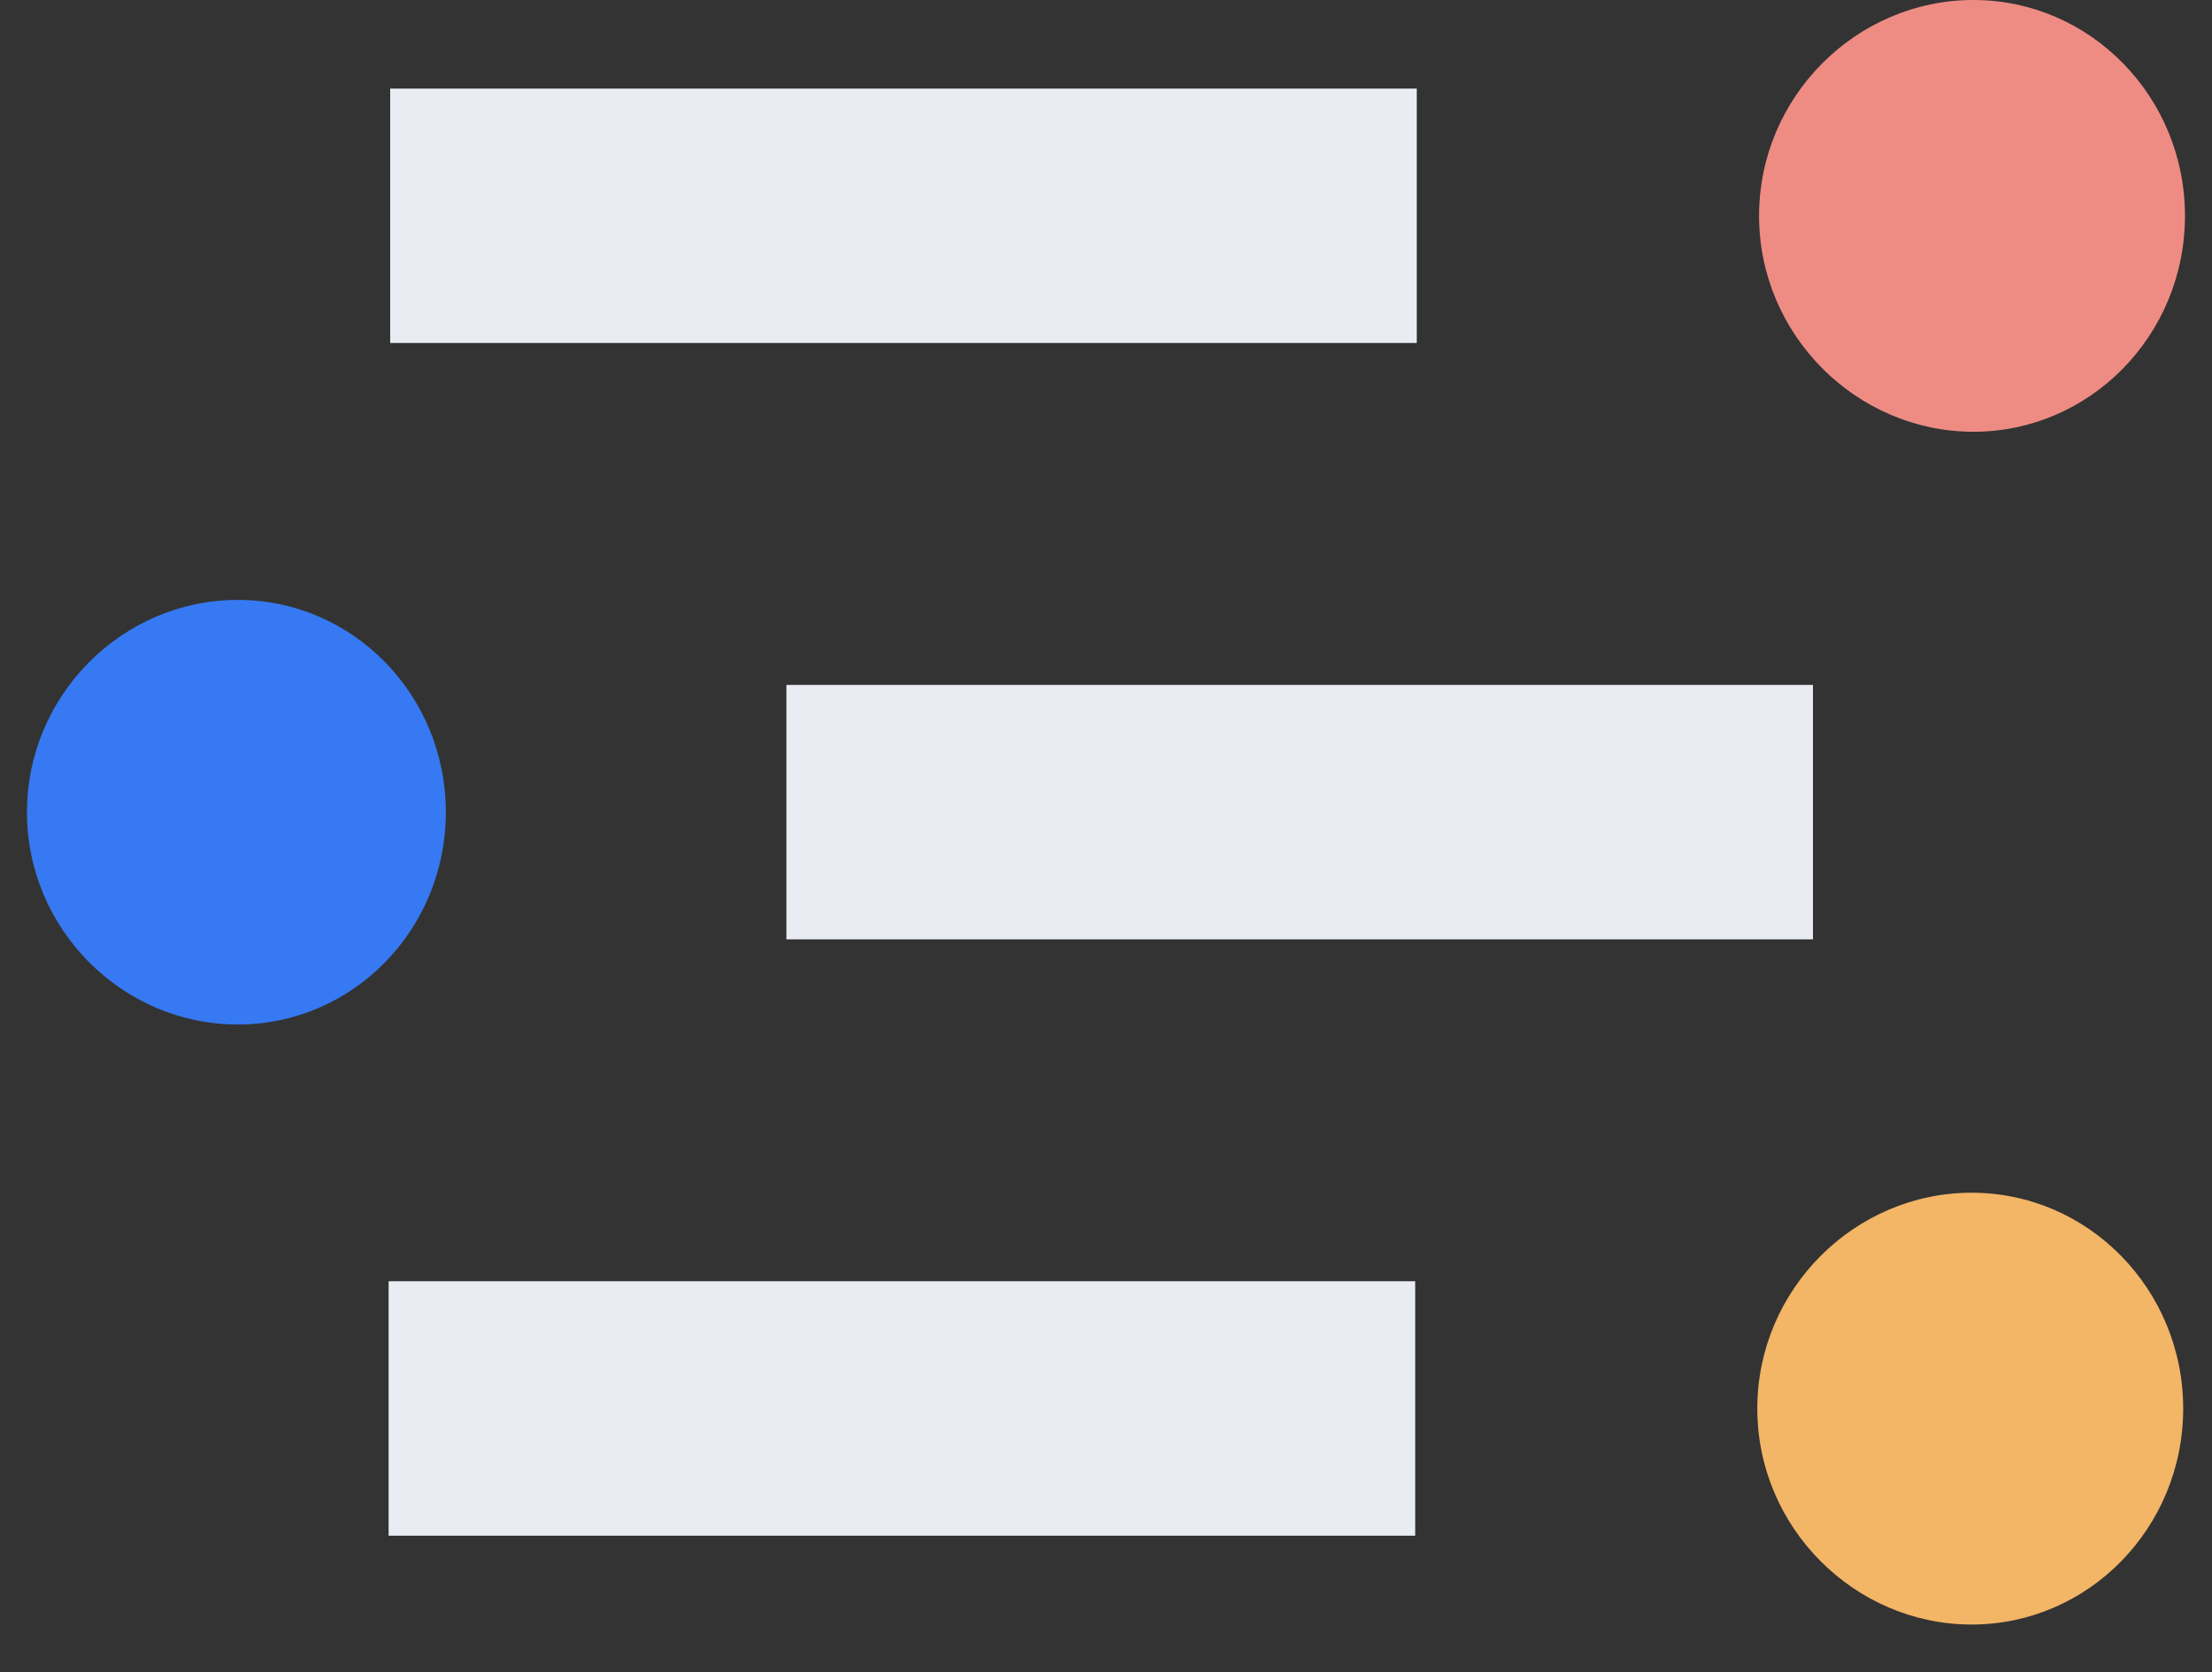 <svg xmlns="http://www.w3.org/2000/svg" width="41" height="31" viewBox="0 0 41 31" fill="none">
<rect x="0" y="0" width="41" height="31" fill="#333333" stroke="none"/>
<path d="M7.232 6.358L26.26 6.358V1.642L7.232 1.642V6.358Z" fill="#E9ECF2" />
<path d="M33.604 12.697H14.576V17.414H33.604V12.697Z" fill="#E9ECF2" />
<path d="M7.203 28.469L26.231 28.469V23.752L7.203 23.752V28.469Z" fill="#E9ECF2" />
<path
    d="M32.572 26.113C32.572 23.899 34.38 22.111 36.545 22.111C38.709 22.111 40.466 23.904 40.466 26.113C40.466 28.323 38.709 30.116 36.545 30.116C34.38 30.116 32.572 28.323 32.572 26.113Z"
    fill="#F3B566" />
<path
    d="M0.5 15.057C0.5 12.881 2.275 11.121 4.408 11.121C6.54 11.121 8.264 12.881 8.264 15.057C8.264 17.233 6.54 18.993 4.408 18.993C2.275 18.993 0.5 17.233 0.5 15.057Z"
    fill="#3679F2" />
<path
    d="M32.605 4.002C32.605 1.788 34.413 0 36.578 0C38.743 0 40.499 1.793 40.499 4.002C40.499 6.211 38.743 8.004 36.578 8.004C34.413 8.004 32.605 6.211 32.605 4.002Z"
    fill="#EE8C84" />
</svg>